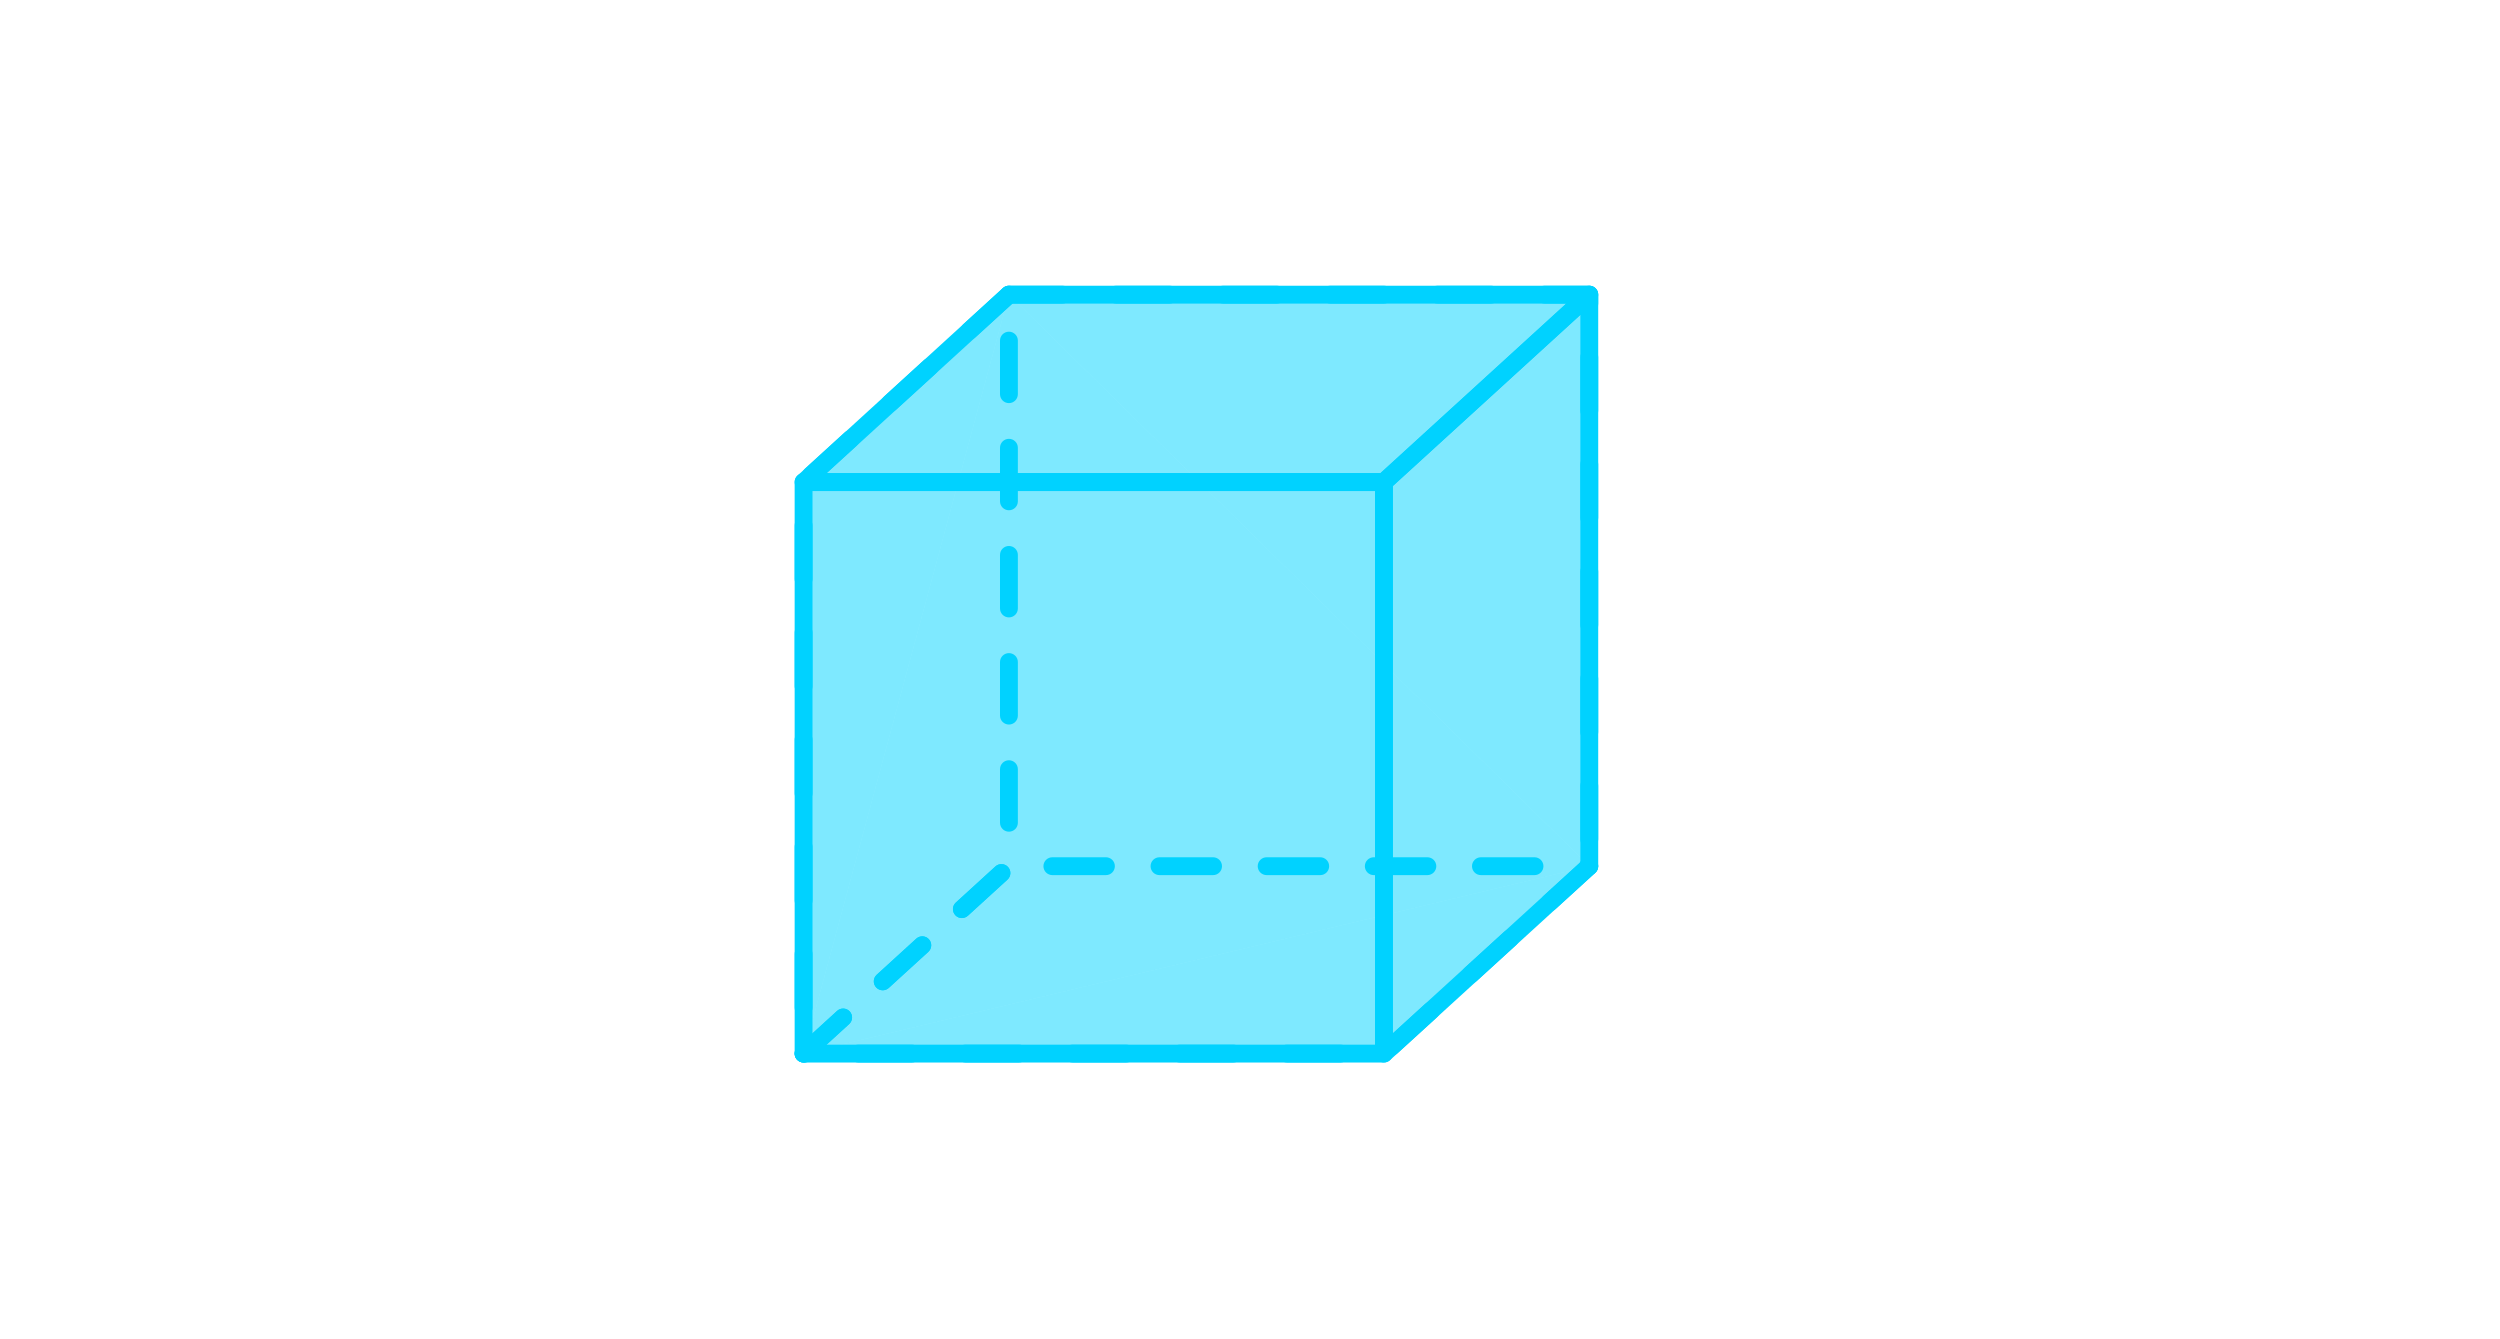 <?xml version="1.0" encoding="iso-8859-1"?>
<!-- Generator: Adobe Illustrator 16.0.3, SVG Export Plug-In . SVG Version: 6.00 Build 0)  -->
<!DOCTYPE svg PUBLIC "-//W3C//DTD SVG 1.1//EN" "http://www.w3.org/Graphics/SVG/1.1/DTD/svg11.dtd">
<svg version="1.1" xmlns="http://www.w3.org/2000/svg" xmlns:xlink="http://www.w3.org/1999/xlink" x="0px" y="0px" width="280px"
	 height="150px" viewBox="-566.5 -221.5 280 150" style="enable-background:new -566.5 -221.5 280 150;" xml:space="preserve">
<g id="Isolation_Mode">
	<g id="Layer_1">
		<g id="New_Symbol_2">
		</g>
		<g id="New_Symbol_3_">
		</g>
		<g id="New_Symbol_2_">
		</g>
		<g id="New_Symbol_1_">
		</g>
		<g id="New_Symbol">
		</g>
		<g>
			<g>
				<g>
					<g>
						<g>
							<g>
								<g id="Layer_1_62_">
									<g>
										<g>
											<g>
												<g>
													<g>
														<g>
															<g>
																<g>
																	<g style="opacity:0;">
																		<rect x="-566.5" y="-221.5" style="fill:#FFFFFF;" width="280" height="150"/>
																	</g>
																</g>
															</g>
														</g>
													</g>
												</g>
											</g>
										</g>
									</g>
								</g>
							</g>
						</g>
					</g>
				</g>
			</g>
		</g>
		<g>
			<g>
				<g>
					<path style="fill:#00D2FF;" d="M-476.5-102.5c-0.271,0-0.542-0.11-0.739-0.326c-0.372-0.408-0.343-1.04,0.065-1.413
						l4.432-4.044c0.408-0.371,1.041-0.342,1.413,0.065c0.372,0.408,0.343,1.04-0.065,1.413l-4.432,4.044
						C-476.018-102.586-476.259-102.5-476.5-102.5z M-467.635-110.588c-0.271,0-0.542-0.11-0.739-0.326
						c-0.372-0.408-0.343-1.04,0.065-1.413l4.432-4.044c0.408-0.372,1.041-0.343,1.413,0.065c0.372,0.408,0.343,1.04-0.065,1.413
						l-4.432,4.044C-467.153-110.675-467.395-110.588-467.635-110.588z M-458.771-118.677c-0.271,0-0.542-0.11-0.739-0.326
						c-0.372-0.408-0.343-1.041,0.065-1.413l4.432-4.044c0.408-0.372,1.042-0.342,1.413,0.065c0.372,0.408,0.343,1.041-0.065,1.413
						l-4.432,4.044C-458.289-118.764-458.531-118.677-458.771-118.677z M-453.5-128.351c-0.552,0-1-0.448-1-1v-6
						c0-0.552,0.448-1,1-1s1,0.448,1,1v6C-452.5-128.799-452.948-128.351-453.5-128.351z M-453.5-140.351c-0.552,0-1-0.448-1-1v-6
						c0-0.552,0.448-1,1-1s1,0.448,1,1v6C-452.5-140.799-452.948-140.351-453.5-140.351z M-453.5-152.351c-0.552,0-1-0.448-1-1v-6
						c0-0.552,0.448-1,1-1s1,0.448,1,1v6C-452.5-152.799-452.948-152.351-453.5-152.351z M-453.5-164.351c-0.552,0-1-0.448-1-1v-6
						c0-0.552,0.448-1,1-1s1,0.448,1,1v6C-452.5-164.799-452.948-164.351-453.5-164.351z M-453.5-176.351c-0.552,0-1-0.448-1-1v-6
						c0-0.552,0.448-1,1-1s1,0.448,1,1v6C-452.5-176.799-452.948-176.351-453.5-176.351z"/>
				</g>
				<g>
					<path style="fill:#00D2FF;" d="M-476.5-102.5c-0.271,0-0.542-0.11-0.739-0.326c-0.372-0.408-0.343-1.04,0.065-1.413
						l4.432-4.044c0.408-0.371,1.041-0.342,1.413,0.065c0.372,0.408,0.343,1.04-0.065,1.413l-4.432,4.044
						C-476.018-102.586-476.259-102.5-476.5-102.5z M-467.635-110.588c-0.271,0-0.542-0.11-0.739-0.326
						c-0.372-0.408-0.343-1.04,0.065-1.413l4.432-4.044c0.408-0.372,1.041-0.343,1.413,0.065c0.372,0.408,0.343,1.04-0.065,1.413
						l-4.432,4.044C-467.153-110.675-467.395-110.588-467.635-110.588z M-458.771-118.677c-0.271,0-0.542-0.11-0.739-0.326
						c-0.372-0.408-0.343-1.041,0.065-1.413l4.432-4.044c0.408-0.372,1.042-0.342,1.413,0.065c0.372,0.408,0.343,1.041-0.065,1.413
						l-4.432,4.044C-458.289-118.764-458.531-118.677-458.771-118.677z M-388.5-123.487h-0.136c-0.552,0-1-0.448-1-1s0.448-1,1-1
						h0.136c0.552,0,1,0.448,1,1S-387.948-123.487-388.5-123.487z M-394.636-123.487h-6c-0.552,0-1-0.448-1-1s0.448-1,1-1h6
						c0.552,0,1,0.448,1,1S-394.084-123.487-394.636-123.487z M-406.636-123.487h-6c-0.552,0-1-0.448-1-1s0.448-1,1-1h6
						c0.552,0,1,0.448,1,1S-406.084-123.487-406.636-123.487z M-418.636-123.487h-6c-0.552,0-1-0.448-1-1s0.448-1,1-1h6
						c0.552,0,1,0.448,1,1S-418.084-123.487-418.636-123.487z M-430.636-123.487h-6c-0.552,0-1-0.448-1-1s0.448-1,1-1h6
						c0.552,0,1,0.448,1,1S-430.084-123.487-430.636-123.487z M-442.636-123.487h-6c-0.552,0-1-0.448-1-1s0.448-1,1-1h6
						c0.552,0,1,0.448,1,1S-442.084-123.487-442.636-123.487z"/>
				</g>
				<g style="opacity:0.3;">
					<polygon style="fill:#00D2FF;" points="-476.5,-103.5 -453.5,-188.5 -388.5,-124.487 					"/>
				</g>
			</g>
		</g>
		<g>
			<polyline style="opacity:0.3;fill:#00D2FF;" points="-453.5,-188.5 -476.5,-167.52 -476.5,-103.5 			"/>
			<path style="fill:#00D2FF;" d="M-476.5-107.651c-0.552,0-1-0.448-1-1v-6c0-0.552,0.448-1,1-1s1,0.448,1,1v6
				C-475.5-108.099-475.948-107.651-476.5-107.651z M-476.5-119.651c-0.552,0-1-0.448-1-1v-6c0-0.552,0.448-1,1-1s1,0.448,1,1v6
				C-475.5-120.099-475.948-119.651-476.5-119.651z M-476.5-131.651c-0.552,0-1-0.448-1-1v-6c0-0.552,0.448-1,1-1s1,0.448,1,1v6
				C-475.5-132.099-475.948-131.651-476.5-131.651z M-476.5-143.651c-0.552,0-1-0.448-1-1v-6c0-0.552,0.448-1,1-1s1,0.448,1,1v6
				C-475.5-144.099-475.948-143.651-476.5-143.651z M-476.5-155.651c-0.552,0-1-0.448-1-1v-6c0-0.552,0.448-1,1-1s1,0.448,1,1v6
				C-475.5-156.099-475.948-155.651-476.5-155.651z M-475.664-167.282c-0.271,0-0.542-0.11-0.739-0.326
				c-0.372-0.408-0.343-1.041,0.065-1.413l4.433-4.043c0.409-0.372,1.041-0.343,1.413,0.065c0.372,0.408,0.343,1.041-0.065,1.413
				l-4.433,4.043C-475.182-167.369-475.423-167.282-475.664-167.282z M-466.798-175.369c-0.271,0-0.542-0.11-0.739-0.326
				c-0.372-0.408-0.343-1.041,0.065-1.413l4.433-4.044c0.408-0.372,1.042-0.342,1.413,0.065c0.372,0.408,0.343,1.041-0.065,1.413
				l-4.433,4.044C-466.316-175.456-466.558-175.369-466.798-175.369z M-457.932-183.457c-0.271,0-0.542-0.11-0.739-0.326
				c-0.372-0.408-0.343-1.041,0.065-1.413l4.433-4.043c0.408-0.371,1.042-0.343,1.413,0.065c0.372,0.408,0.343,1.041-0.065,1.413
				l-4.433,4.043C-457.45-183.543-457.692-183.457-457.932-183.457z"/>
		</g>
		<g>
			<polyline style="opacity:0.3;fill:#00D2FF;" points="-388.5,-124.487 -411.5,-103.5 -476.5,-103.5 			"/>
			<path style="fill:#00D2FF;" d="M-416.364-102.5h-6c-0.552,0-1-0.448-1-1s0.448-1,1-1h6c0.552,0,1,0.448,1,1
				S-415.812-102.5-416.364-102.5z M-428.364-102.5h-6c-0.552,0-1-0.448-1-1s0.448-1,1-1h6c0.552,0,1,0.448,1,1
				S-427.812-102.5-428.364-102.5z M-440.364-102.5h-6c-0.552,0-1-0.448-1-1s0.448-1,1-1h6c0.552,0,1,0.448,1,1
				S-439.812-102.5-440.364-102.5z M-452.364-102.5h-6c-0.552,0-1-0.448-1-1s0.448-1,1-1h6c0.552,0,1,0.448,1,1
				S-451.812-102.5-452.364-102.5z M-464.364-102.5h-6c-0.552,0-1-0.448-1-1s0.448-1,1-1h6c0.552,0,1,0.448,1,1
				S-463.812-102.5-464.364-102.5z M-476.364-102.5h-0.136c-0.552,0-1-0.448-1-1s0.448-1,1-1h0.136c0.552,0,1,0.448,1,1
				S-475.812-102.5-476.364-102.5z M-410.66-103.266c-0.271,0-0.542-0.11-0.739-0.326c-0.372-0.408-0.343-1.041,0.065-1.413
				l4.432-4.044c0.408-0.372,1.042-0.342,1.413,0.065c0.372,0.408,0.343,1.041-0.065,1.413l-4.432,4.044
				C-410.178-103.353-410.42-103.266-410.66-103.266z M-401.796-111.354c-0.271,0-0.542-0.11-0.739-0.326
				c-0.372-0.408-0.343-1.04,0.065-1.413l4.432-4.044c0.408-0.372,1.041-0.342,1.413,0.065c0.372,0.408,0.343,1.04-0.065,1.413
				l-4.432,4.044C-401.314-111.441-401.556-111.354-401.796-111.354z M-392.932-119.443c-0.271,0-0.542-0.11-0.739-0.326
				c-0.372-0.408-0.343-1.04,0.065-1.413l4.432-4.044c0.408-0.371,1.042-0.343,1.413,0.065c0.372,0.408,0.343,1.04-0.065,1.413
				l-4.432,4.044C-392.45-119.529-392.691-119.443-392.932-119.443z"/>
		</g>
		<g>
			<polyline style="opacity:0.3;fill:#00D2FF;" points="-453.5,-188.5 -388.5,-188.5 -388.5,-124.487 			"/>
			<path style="fill:#00D2FF;" d="M-388.5-126.5c-0.552,0-1-0.448-1-1v-6c0-0.552,0.448-1,1-1s1,0.448,1,1v6
				C-387.5-126.948-387.948-126.5-388.5-126.5z M-388.5-138.5c-0.552,0-1-0.448-1-1v-6c0-0.552,0.448-1,1-1s1,0.448,1,1v6
				C-387.5-138.948-387.948-138.5-388.5-138.5z M-388.5-150.5c-0.552,0-1-0.448-1-1v-6c0-0.552,0.448-1,1-1s1,0.448,1,1v6
				C-387.5-150.948-387.948-150.5-388.5-150.5z M-388.5-162.5c-0.552,0-1-0.448-1-1v-6c0-0.552,0.448-1,1-1s1,0.448,1,1v6
				C-387.5-162.948-387.948-162.5-388.5-162.5z M-388.5-174.5c-0.552,0-1-0.448-1-1v-6c0-0.552,0.448-1,1-1s1,0.448,1,1v6
				C-387.5-174.948-387.948-174.5-388.5-174.5z M-388.5-186.5c-0.552,0-1-0.448-1-1h-4c-0.552,0-1-0.448-1-1s0.448-1,1-1h5
				c0.552,0,1,0.448,1,1v1C-387.5-186.948-387.948-186.5-388.5-186.5z M-399.5-187.5h-6c-0.552,0-1-0.448-1-1s0.448-1,1-1h6
				c0.552,0,1,0.448,1,1S-398.948-187.5-399.5-187.5z M-411.5-187.5h-6c-0.552,0-1-0.448-1-1s0.448-1,1-1h6c0.552,0,1,0.448,1,1
				S-410.948-187.5-411.5-187.5z M-423.5-187.5h-6c-0.552,0-1-0.448-1-1s0.448-1,1-1h6c0.552,0,1,0.448,1,1
				S-422.948-187.5-423.5-187.5z M-435.5-187.5h-6c-0.552,0-1-0.448-1-1s0.448-1,1-1h6c0.552,0,1,0.448,1,1
				S-434.948-187.5-435.5-187.5z M-447.5-187.5h-6c-0.552,0-1-0.448-1-1s0.448-1,1-1h6c0.552,0,1,0.448,1,1
				S-446.948-187.5-447.5-187.5z"/>
		</g>
		<g>
			<rect x="-476.5" y="-167.52" style="opacity:0.3;fill:#00D2FF;" width="65" height="64.02"/>
			<path style="fill:#00D2FF;" d="M-411.5-102.5h-65c-0.552,0-1-0.448-1-1v-64.02c0-0.552,0.448-1,1-1h65c0.552,0,1,0.448,1,1v64.02
				C-410.5-102.948-410.948-102.5-411.5-102.5z M-475.5-104.5h63v-62.02h-63V-104.5z"/>
		</g>
		<g>
			<polygon style="opacity:0.3;fill:#00D2FF;" points="-388.5,-124.487 -388.5,-188.5 -411.5,-167.52 -411.5,-103.5 			"/>
			<path style="fill:#00D2FF;" d="M-411.5-102.5c-0.137,0-0.274-0.028-0.404-0.085c-0.362-0.16-0.596-0.519-0.596-0.915v-64.02
				c0-0.281,0.118-0.549,0.326-0.739l23-20.98c0.293-0.267,0.715-0.336,1.078-0.176s0.596,0.519,0.596,0.915v64.013
				c0,0.281-0.118,0.549-0.326,0.739l-23,20.987C-411.014-102.59-411.255-102.5-411.5-102.5z M-410.5-167.078v61.312l21-19.163
				v-61.306L-410.5-167.078z"/>
		</g>
		<g>
			<polygon style="opacity:0.3;fill:#00D2FF;" points="-453.5,-188.5 -388.5,-188.5 -411.5,-167.5 -476.5,-167.5 			"/>
			<path style="fill:#00D2FF;" d="M-411.5-166.5h-65c-0.413,0-0.783-0.253-0.932-0.638c-0.149-0.385-0.047-0.822,0.258-1.1l23-21
				c0.184-0.168,0.425-0.262,0.674-0.262h65c0.413,0,0.783,0.253,0.932,0.638c0.149,0.385,0.047,0.822-0.258,1.1l-23,21
				C-411.01-166.593-411.25-166.5-411.5-166.5z M-473.922-168.5h62.034l20.81-19h-62.034L-473.922-168.5z"/>
		</g>
	</g>
</g>
<g id="nyt_x5F_exporter_x5F_info" style="display:none;">
</g>
<g id="Layer_1_26_">
</g>
</svg>
